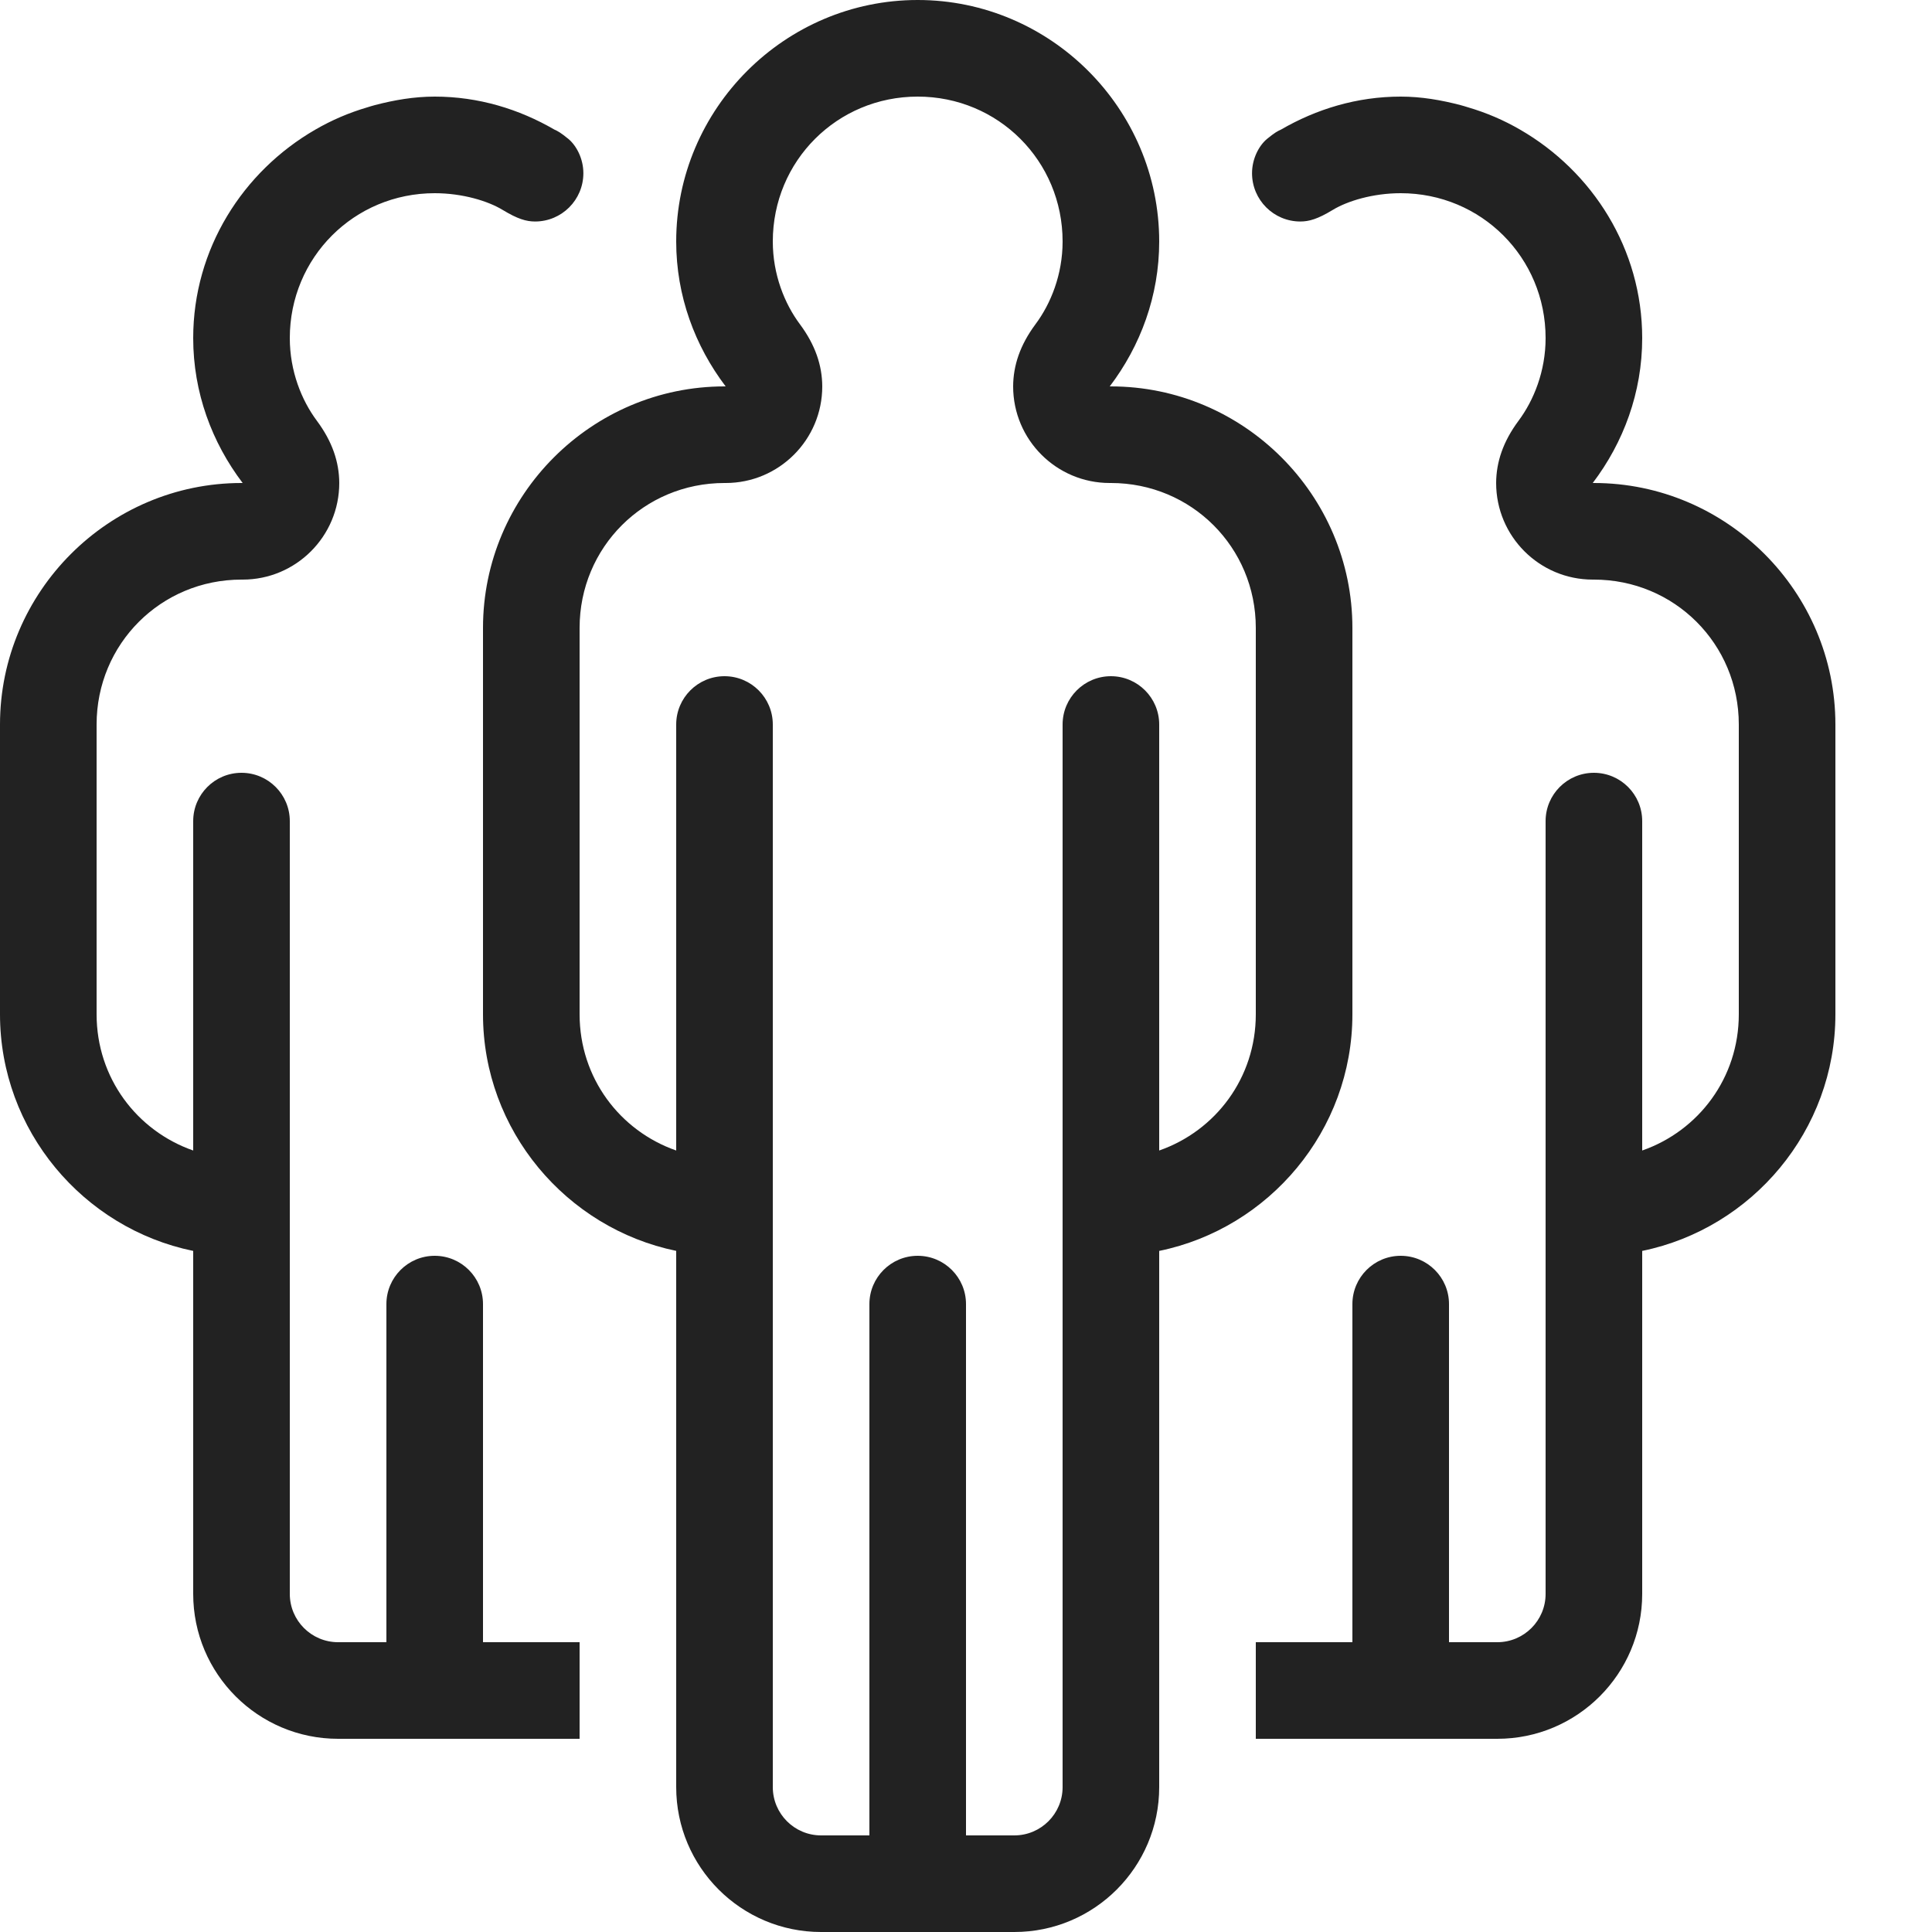 <?xml version="1.0" ?>

<svg width="800px" height="800px" viewBox="0 0 20 20" version="1.1" xmlns="http://www.w3.org/2000/svg">
<g id="layer1">
<path d="M 9.5 0 C 8.125 0 7 1.125 7 2.5 C 7 3.063 7.194 3.581 7.512 4 L 7.5 4 C 6.125 4 5 5.125 5 6.5 L 5 10.5 C 5 11.703 5.864 12.715 7 12.949 L 7 18.5 C 7 19.328 7.672 20 8.5 20 L 10.5 20 C 11.328 20 12 19.328 12 18.5 L 12 12.949 L 12.002 12.949 C 13.138 12.715 14 11.703 14 10.5 L 14 6.5 C 14 5.125 12.875 4 11.5 4 L 11.488 4 C 11.806 3.581 12 3.063 12 2.5 C 12 1.125 10.875 0 9.5 0 z M 4.5 1 C 4.285 1 4.08 1.036 3.881 1.088 C 3.854 1.095 3.829 1.103 3.803 1.111 C 3.612 1.167 3.433 1.244 3.264 1.342 C 2.514 1.775 2 2.577 2 3.5 C 2 4.063 2.194 4.581 2.512 5 L 2.5 5 C 1.125 5 0 6.125 0 7.5 L 0 10.5 C -1.4802974e-016 11.703 0.862 12.715 1.998 12.949 L 2 12.949 L 2 16.5 C 2 17.328 2.672 18 3.5 18 L 5 18 L 6 18 L 6 17 L 5 17 L 5 14.91 L 5 13.5 C 5 13.224 4.776 13 4.5 13 C 4.224 13 4 13.224 4 13.5 L 4 17 L 3.5 17 C 3.224 17 3 16.776 3 16.5 L 3 8.5 C 3 8.224 2.776 8 2.5 8 C 2.224 8 2 8.224 2 8.5 L 2 11.91 C 1.416 11.706 1 11.158 1 10.5 L 1 7.5 C 1 6.666 1.666 6 2.5 6 L 2.512 6 C 3.064 6 3.512 5.552 3.512 5 C 3.511 4.783 3.44 4.571 3.281 4.357 C 3.122 4.144 3 3.842 3 3.5 C 3 2.666 3.666 2 4.5 2 C 4.788 2 5.053 2.081 5.205 2.174 C 5.357 2.266 5.447 2.293 5.539 2.293 C 5.815 2.293 6.039 2.069 6.039 1.793 C 6.039 1.642 5.967 1.508 5.885 1.439 C 5.802 1.371 5.772 1.356 5.74 1.342 C 5.373 1.129 4.953 1 4.5 1 z M 9.5 1 C 10.334 1 11 1.666 11 2.5 C 11 2.842 10.878 3.144 10.719 3.357 C 10.56 3.571 10.489 3.783 10.488 4 C 10.488 4.552 10.936 5 11.488 5 L 11.5 5 C 12.334 5 13 5.666 13 6.5 L 13 10.5 C 13 11.158 12.584 11.706 12 11.91 L 12 7.5 C 12 7.224 11.776 7 11.5 7 C 11.224 7 11 7.224 11 7.5 L 11 18.5 C 11 18.776 10.776 19 10.5 19 L 10 19 L 10 13.5 C 10 13.224 9.776 13 9.5 13 C 9.224 13 9 13.224 9 13.5 L 9 19 L 8.5 19 C 8.224 19 8 18.776 8 18.5 L 8 7.5 C 8 7.224 7.776 7 7.5 7 C 7.224 7 7 7.224 7 7.5 L 7 11.91 C 6.416 11.706 6 11.158 6 10.5 L 6 6.5 C 6 5.666 6.666 5 7.5 5 L 7.512 5 C 8.064 5 8.512 4.552 8.512 4 C 8.511 3.783 8.44 3.571 8.281 3.357 C 8.122 3.144 8 2.842 8 2.5 C 8 1.666 8.666 1 9.5 1 z M 14.5 1 C 14.047 1 13.627 1.129 13.26 1.342 C 13.228 1.356 13.198 1.371 13.115 1.439 C 13.033 1.508 12.961 1.642 12.961 1.793 C 12.961 2.069 13.185 2.293 13.461 2.293 C 13.553 2.293 13.643 2.266 13.795 2.174 C 13.947 2.081 14.212 2 14.5 2 C 15.334 2 16 2.666 16 3.5 C 16 3.842 15.878 4.144 15.719 4.357 C 15.56 4.571 15.489 4.783 15.488 5 C 15.488 5.552 15.936 6 16.488 6 L 16.5 6 C 17.334 6 18 6.666 18 7.5 L 18 10.5 C 18 11.158 17.584 11.706 17 11.91 L 17 8.5 C 17 8.224 16.776 8 16.5 8 C 16.224 8 16 8.224 16 8.5 L 16 16.5 C 16 16.776 15.776 17 15.5 17 L 15 17 L 15 13.5 C 15 13.224 14.776 13 14.5 13 C 14.224 13 14 13.224 14 13.5 L 14 14.91 L 14 17 L 13 17 L 13 18 L 14 18 L 15.5 18 C 16.328 18 17 17.328 17 16.5 L 17 12.949 L 17.002 12.949 C 18.138 12.715 19 11.703 19 10.5 L 19 7.5 C 19 6.125 17.875 5 16.5 5 L 16.488 5 C 16.806 4.581 17 4.063 17 3.5 C 17 2.577 16.486 1.775 15.736 1.342 C 15.567 1.244 15.388 1.167 15.197 1.111 C 15.171 1.103 15.146 1.095 15.119 1.088 C 14.92 1.036 14.715 1 14.5 1 z " style="fill:#222222; fill-opacity:1; stroke:none; stroke-width:0px;"/>
</g>
</svg>